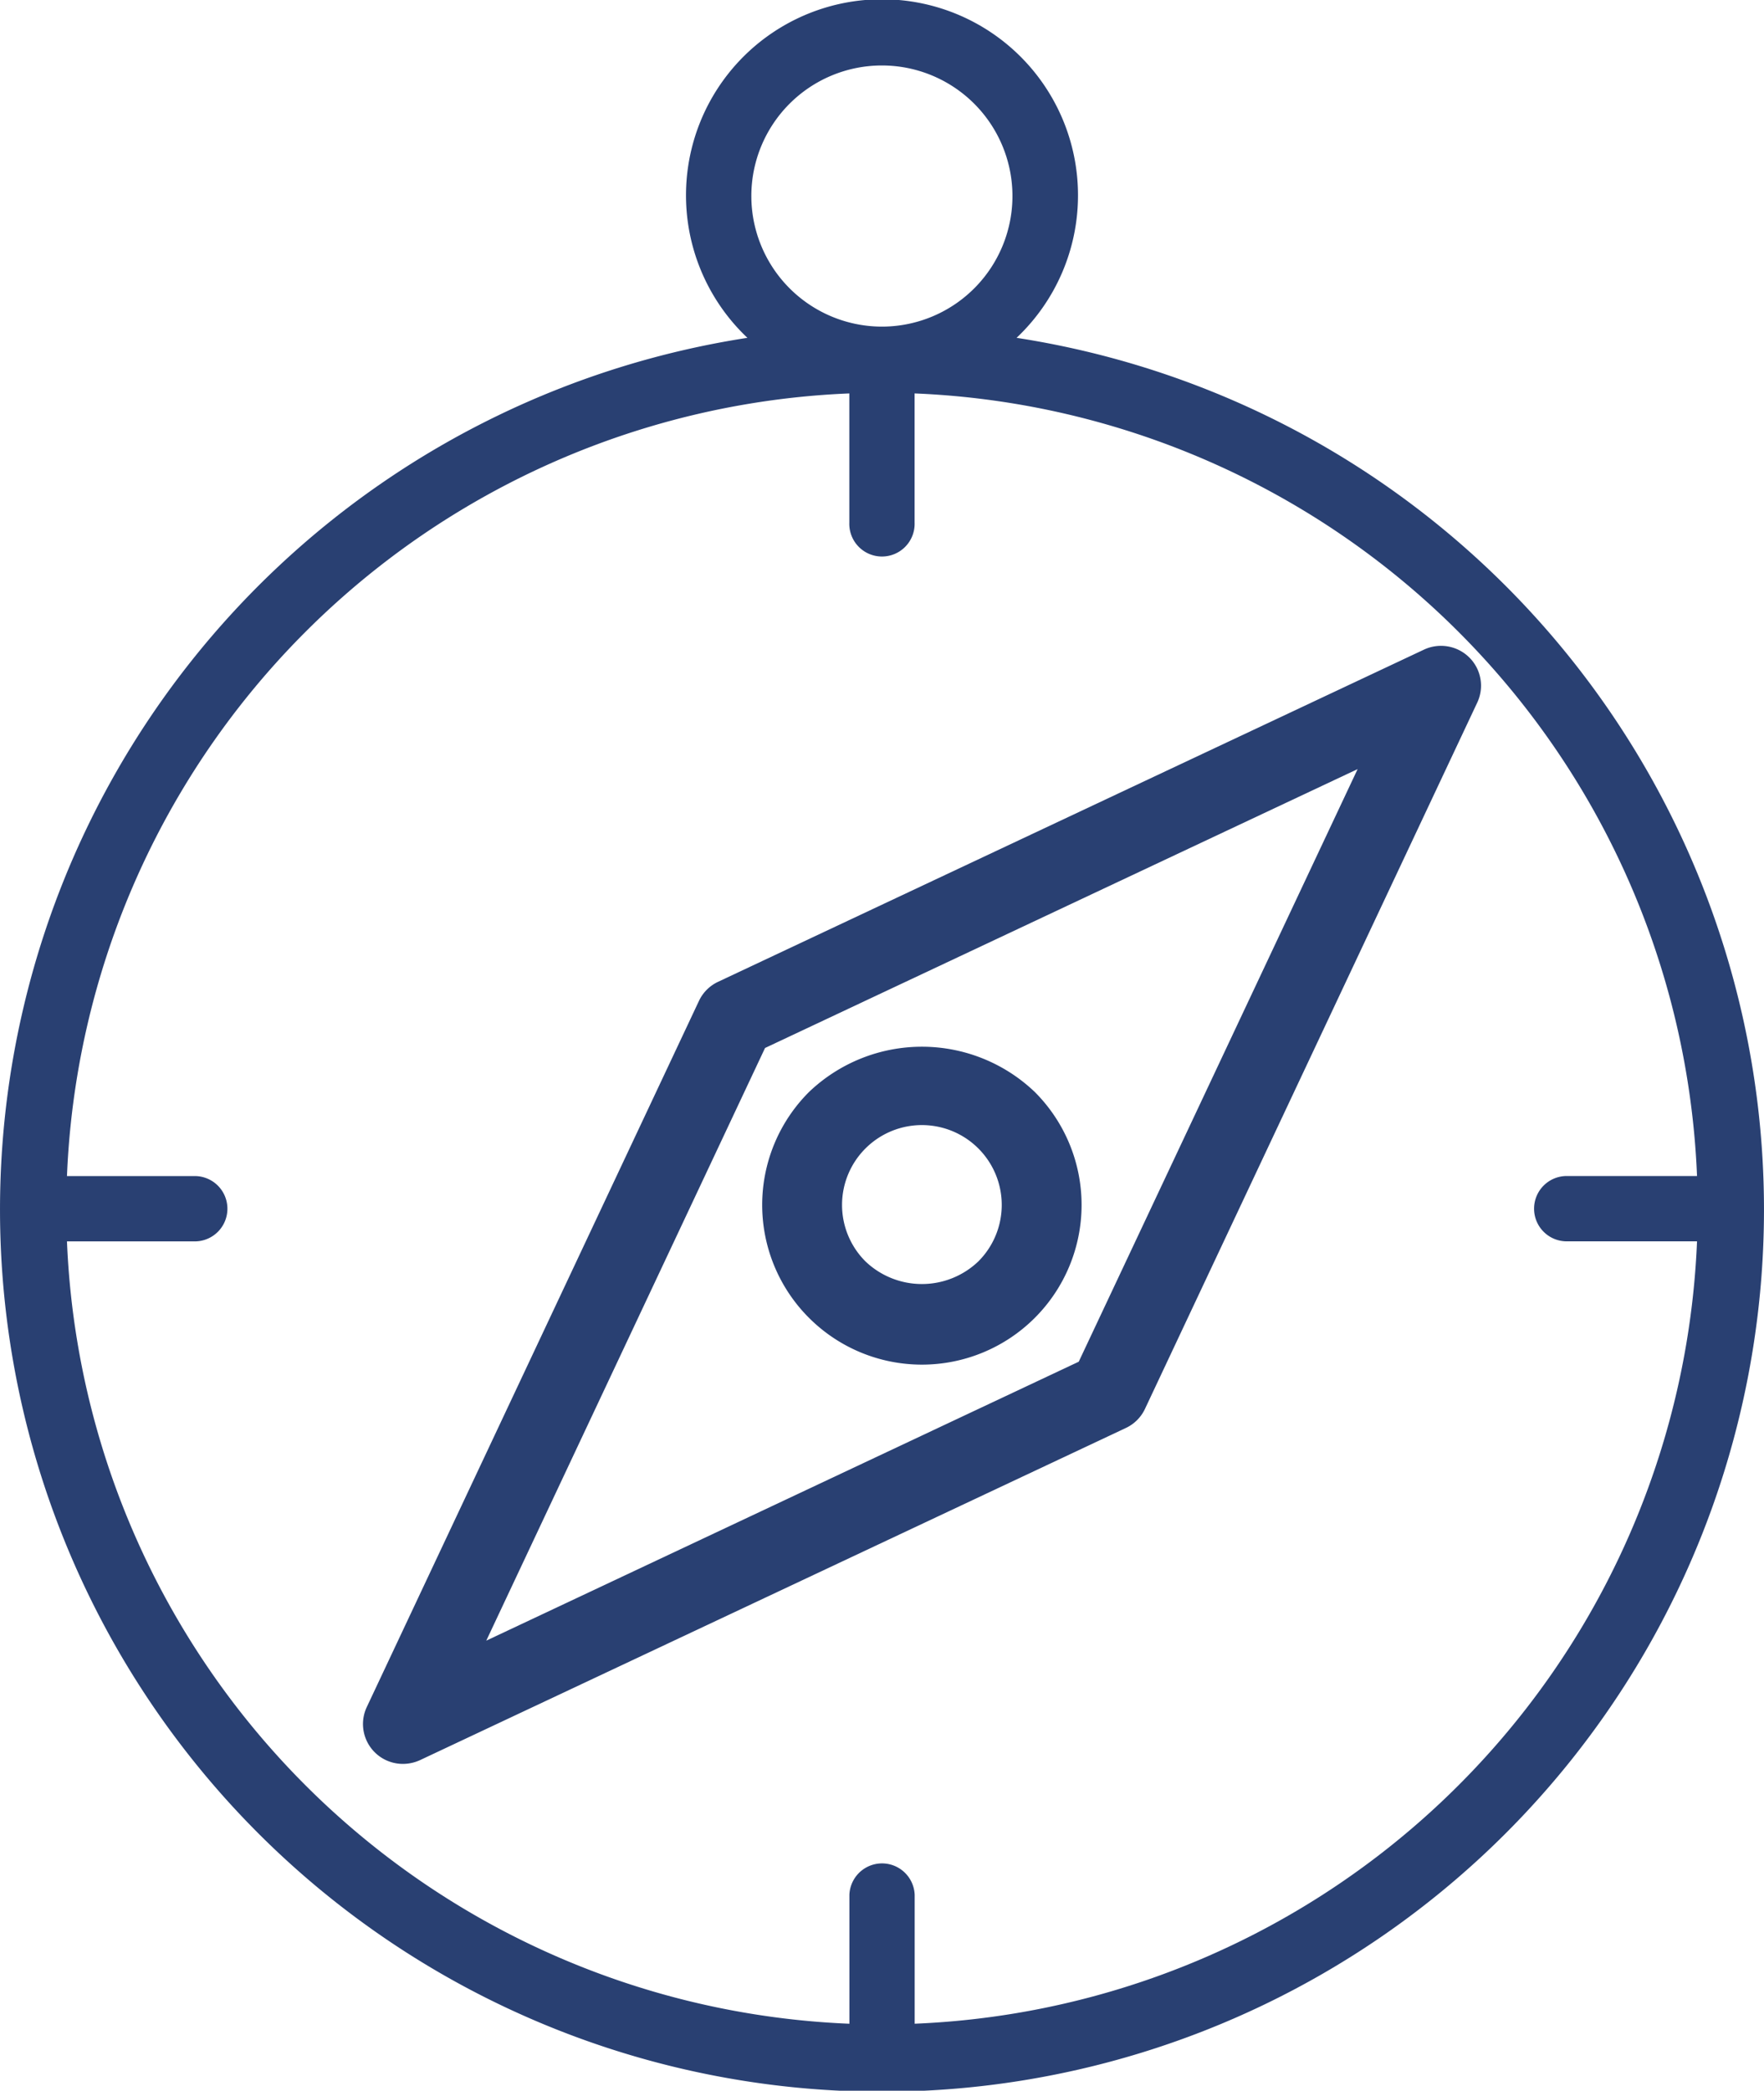 <svg id="compass" xmlns="http://www.w3.org/2000/svg" width="72.961" height="86.461" viewBox="0 0 72.961 86.461">
  <path id="Path_28" data-name="Path 28" d="M42.047,13.973a8.107,8.107,0,1,0-11.133,0,36.48,36.48,0,1,0,11.133,0ZM31.076,8.109a5.4,5.4,0,1,1,5.475,5.4l-.07,0-.07,0A5.406,5.406,0,0,1,31.076,8.109Zm6.756,75.585V78.362a1.351,1.351,0,0,0-2.7,0v5.332A33.77,33.77,0,0,1,2.77,51.339H8.107a1.351,1.351,0,0,0,0-2.7H2.77A33.77,33.77,0,0,1,35.129,16.272v5.342a1.351,1.351,0,1,0,2.7,0V16.272A33.77,33.77,0,0,1,70.191,48.637H64.854a1.351,1.351,0,1,0,0,2.7h5.337A33.77,33.77,0,0,1,37.832,83.693Z" transform="translate(0 -0.002)" fill="#294072"/>
  <path id="Path_29" data-name="Path 29" d="M50.883,11.153l-29.2,13.739a1.644,1.644,0,0,0-.789.793L7.158,54.881a1.649,1.649,0,0,0,1.5,2.352,1.7,1.7,0,0,0,.7-.155l29.2-13.739a1.644,1.644,0,0,0,.789-.793l13.739-29.2a1.643,1.643,0,0,0-.327-1.869A1.663,1.663,0,0,0,50.883,11.153ZM36.605,40.6,12.1,52.136l11.53-24.51,24.51-11.533Z" transform="translate(8.013 15.713)" fill="#294072"/>
  <path id="Path_30" data-name="Path 30" d="M13.935,27.23a6.6,6.6,0,1,0,9.34-9.34,6.759,6.759,0,0,0-9.34,0,6.6,6.6,0,0,0,0,9.34Zm2.335-7.005a3.3,3.3,0,1,1,4.67,4.67,3.38,3.38,0,0,1-4.67,0,3.3,3.3,0,0,1,0-4.67Z" transform="translate(19.526 27.27)" fill="#294072"/>
</svg>
